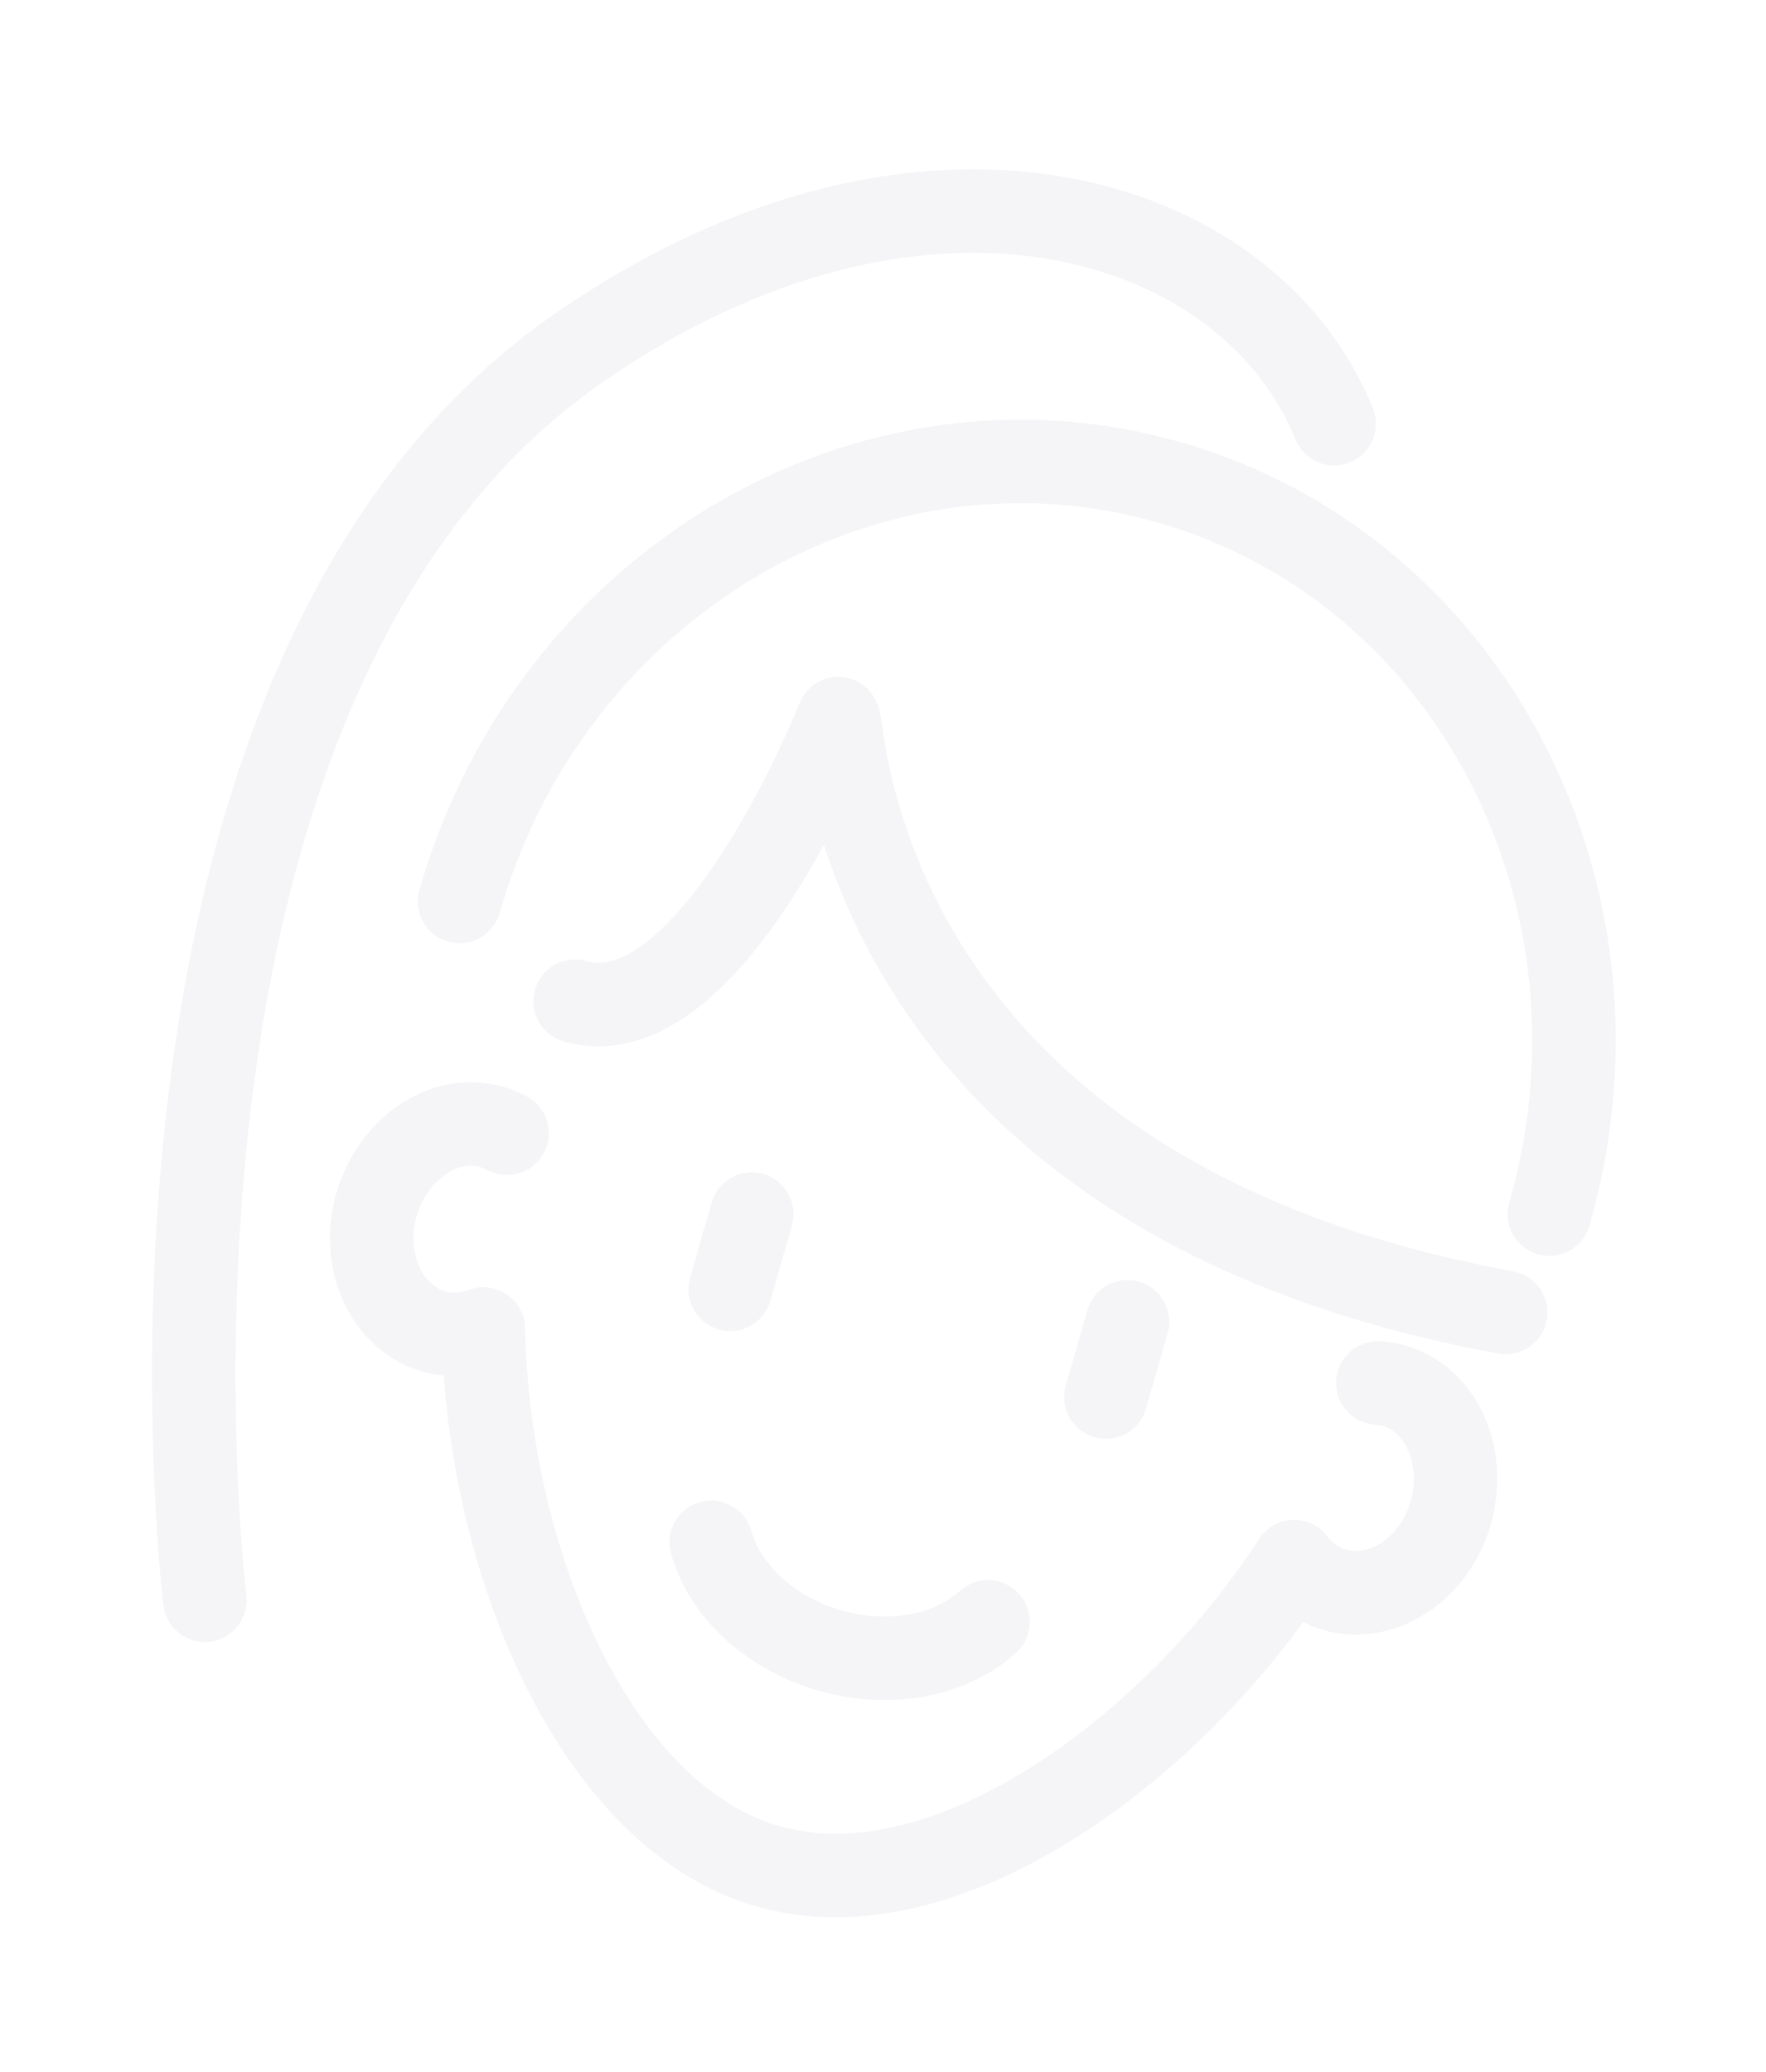 <svg xmlns="http://www.w3.org/2000/svg" width="422.754" height="495.831" viewBox="0 0 422.754 495.831"><defs><style>      .cls-1 {        opacity: 0.1;      }      .cls-2, .cls-3 {        fill: none;        stroke: #989cad;        stroke-linecap: round;        stroke-width: 20px;      }      .cls-2 {        stroke-linejoin: round;      }      .cls-3 {        stroke-miterlimit: 10;      }    </style></defs><g id="Group_8034" data-name="Group 8034" class="cls-1" transform="translate(116.542 12.395) rotate(16)"><path id="Path_14300" data-name="Path 14300" class="cls-2" d="M334.022,278.186c13.995-2.938,25.332,10.027,25.332,24.977,0,19.644-18.279,32.142-32.8,21.628C310.617,376.989,269.2,429.6,225.6,429.6s-85.014-52.61-100.936-104.809c-14.649,10.589-32.816-2.114-32.816-21.628,0-14.967,11.375-27.9,25.332-24.977" transform="translate(-41.195 -30.779)"></path><path id="Path_14301" data-name="Path 14301" class="cls-2" d="M97.158,282.1c6.155,10.027,19.214,17.025,34.462,17.025s28.307-7,34.462-17.025" transform="translate(52.787 45.961)"></path><path id="Path_14302" data-name="Path 14302" class="cls-2" d="M328.227,364.079c-157.943,15.4-190.871-91.562-192.742-92.554,0,0-7.952,82.377-41.908,82.377" transform="translate(-10.629 -141.331)"></path><line id="Line_876" data-name="Line 876" class="cls-3" y2="18.709" transform="translate(137.634 249.874)"></line><line id="Line_877" data-name="Line 877" class="cls-3" y2="18.709" transform="translate(231.18 249.874)"></line><path id="Path_14303" data-name="Path 14303" class="cls-2" d="M91.8,410.672c0-79.1,60.749-143.219,135.7-143.219s135.716,64.116,135.716,143.219" transform="translate(-42.045 -213.443)"></path><path id="Path_14304" data-name="Path 14304" class="cls-2" d="M308.631,294.2c-33.92-43.274-115.772-44.434-178.6,32.161-89.823,109.467-3.648,312.985-3.648,312.985" transform="translate(-89.143 -264.566)"></path></g></svg>